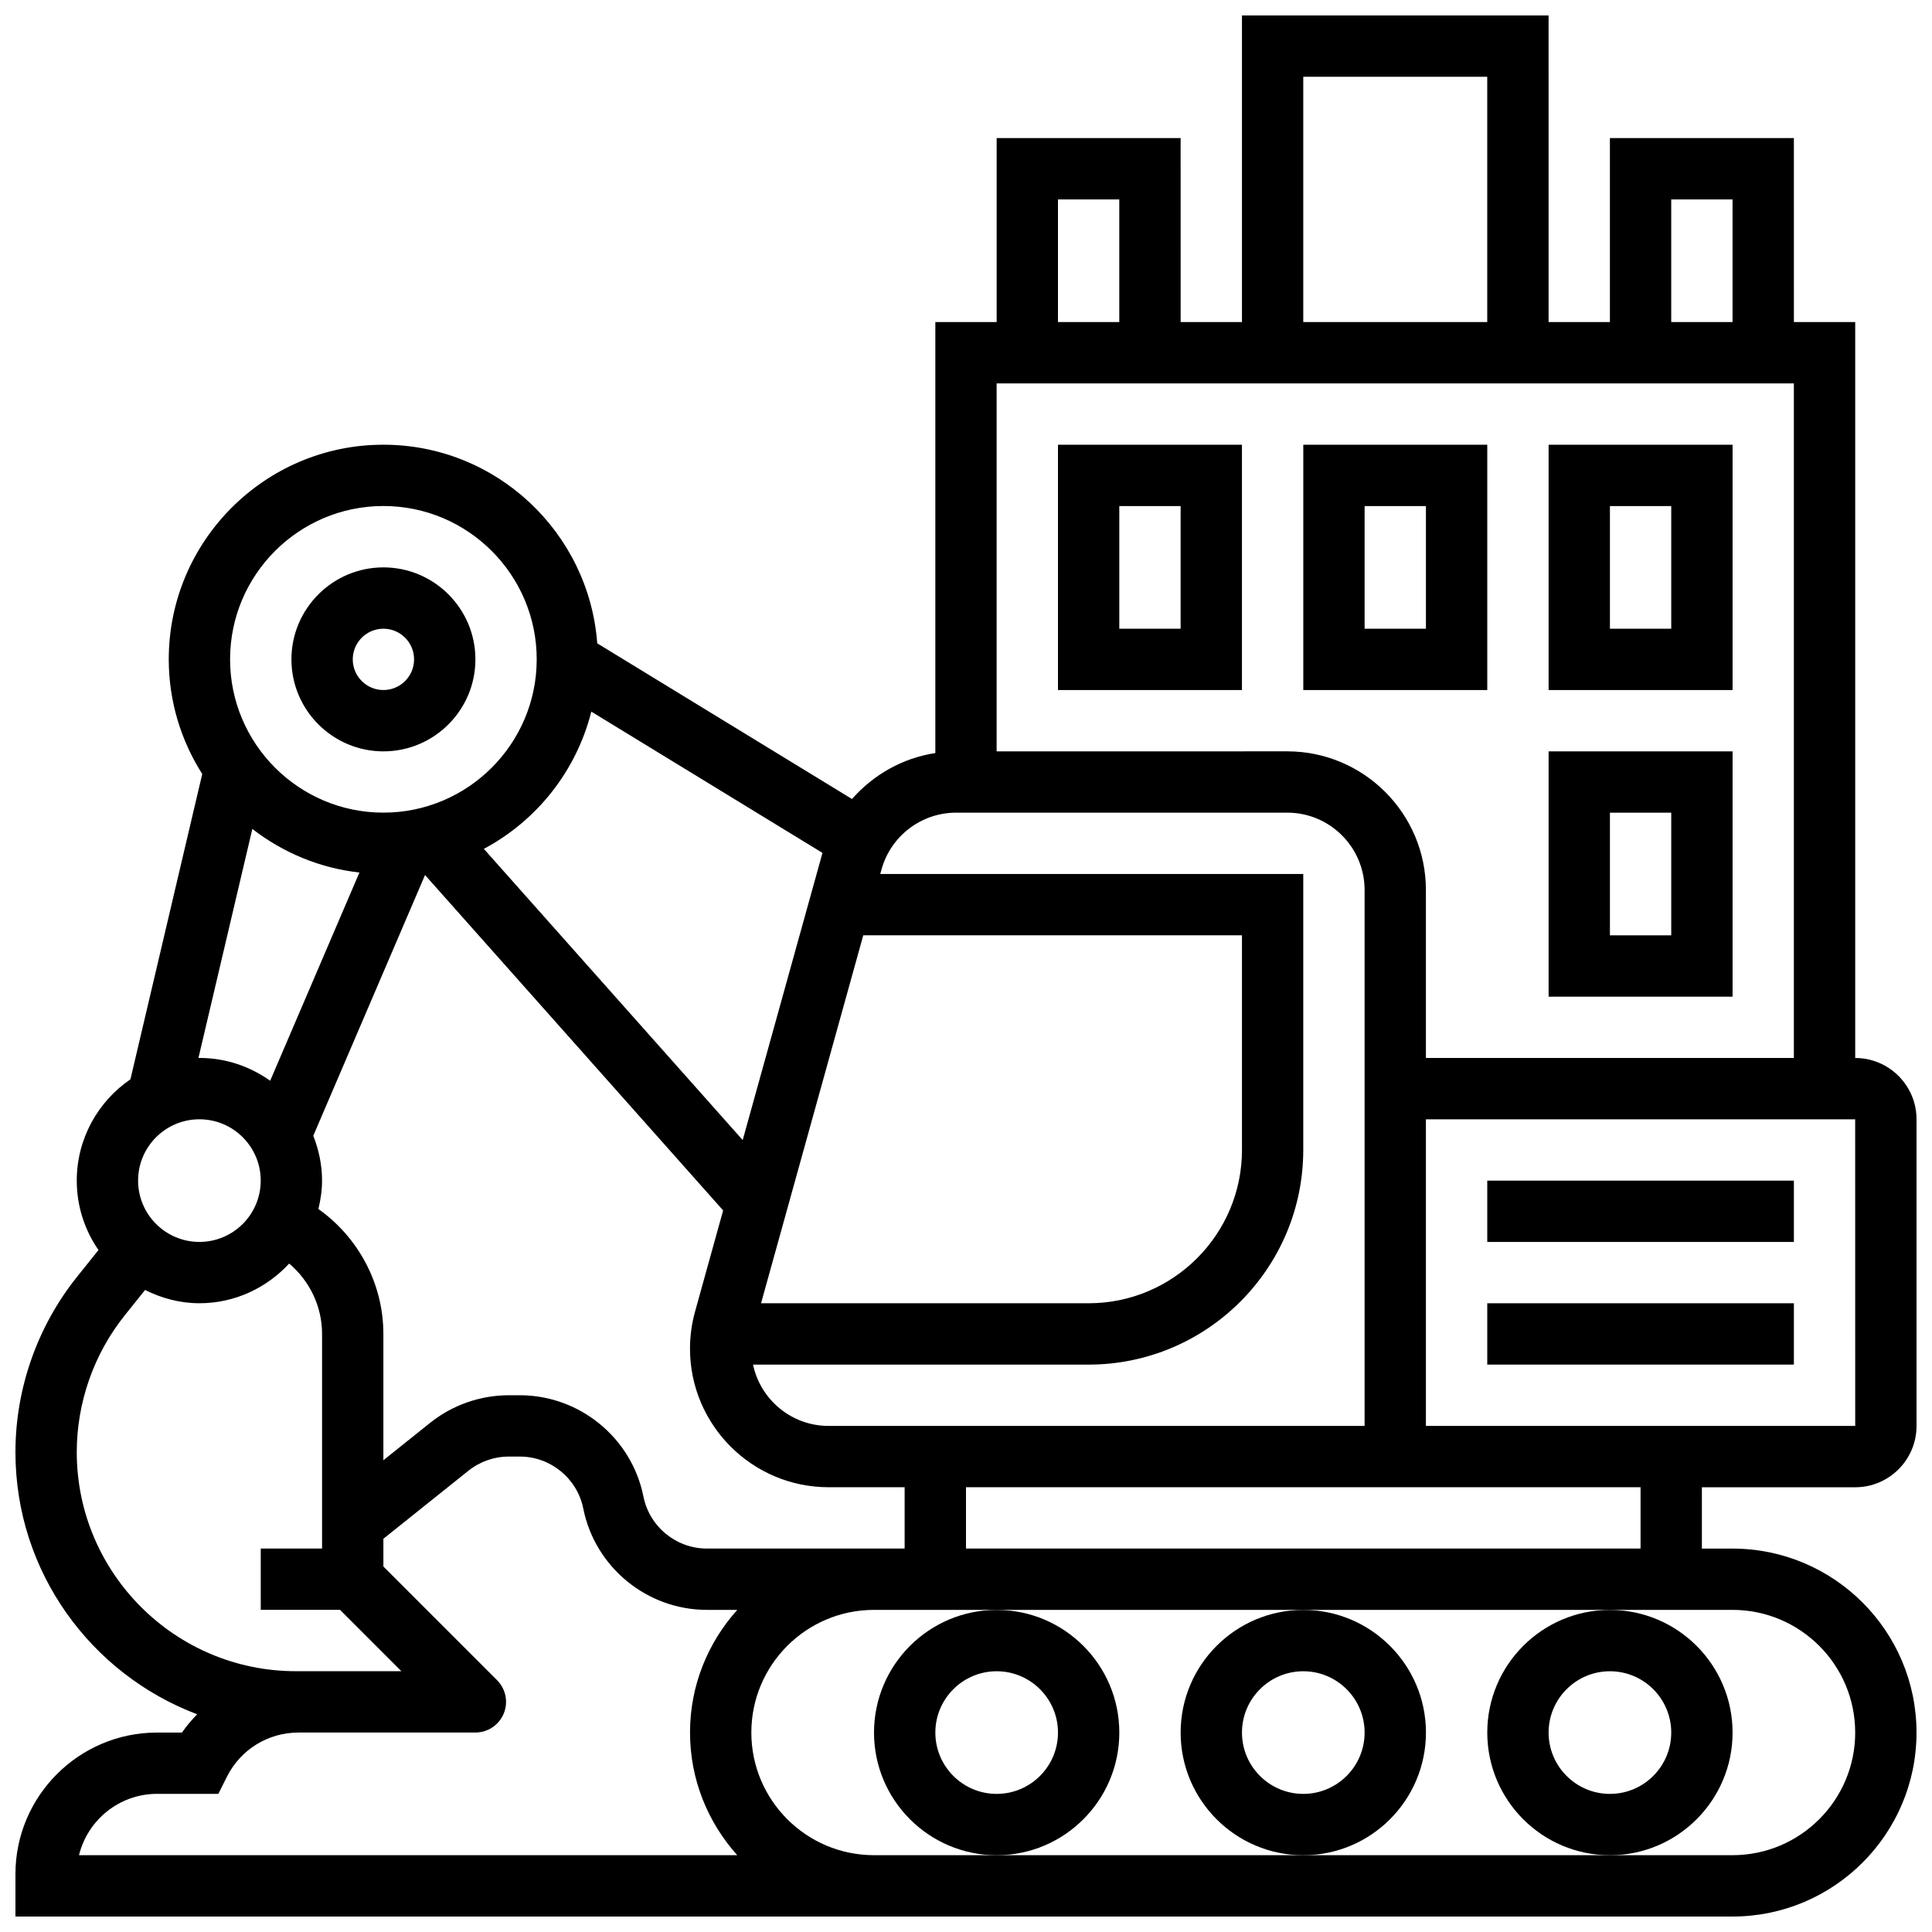 <?xml version="1.0" encoding="UTF-8"?>
<!-- Uploaded to: ICON Repo, www.svgrepo.com, Generator: ICON Repo Mixer Tools -->
<svg width="800px" height="800px" version="1.1" viewBox="144 144 512 512" xmlns="http://www.w3.org/2000/svg">
 <defs>
  <clipPath id="a">
   <path d="m148.09 148.09h503.81v503.81h-503.81z"/>
  </clipPath>
 </defs>
 <path d="m440.63 603.15c0-17.926-14.578-32.504-32.504-32.504s-32.504 14.578-32.504 32.504c0 17.926 14.578 32.504 32.504 32.504s32.504-14.578 32.504-32.504zm-32.504 16.25c-8.965 0-16.25-7.289-16.25-16.25 0-8.965 7.289-16.25 16.25-16.25 8.965 0 16.25 7.289 16.25 16.25 0 8.961-7.289 16.25-16.25 16.25z"/>
 <path d="m603.15 603.15c0-17.926-14.578-32.504-32.504-32.504s-32.504 14.578-32.504 32.504c0 17.926 14.578 32.504 32.504 32.504s32.504-14.578 32.504-32.504zm-32.504 16.25c-8.965 0-16.25-7.289-16.25-16.25 0-8.965 7.289-16.25 16.25-16.25 8.965 0 16.25 7.289 16.25 16.25 0 8.961-7.289 16.25-16.25 16.25z"/>
 <path d="m521.89 603.15c0-17.926-14.578-32.504-32.504-32.504-17.926 0-32.504 14.578-32.504 32.504 0 17.926 14.578 32.504 32.504 32.504 17.926 0 32.504-14.578 32.504-32.504zm-32.504 16.25c-8.965 0-16.25-7.289-16.25-16.25 0-8.965 7.289-16.25 16.25-16.25 8.965 0 16.25 7.289 16.25 16.25 0.004 8.961-7.285 16.25-16.25 16.25z"/>
 <g clip-path="url(#a)">
  <path d="m635.65 538.14c8.965 0 16.25-7.289 16.25-16.25v-81.262c0-8.965-7.289-16.25-16.25-16.25v-195.03h-16.25l-0.004-48.754h-48.754v48.754h-16.25l-0.004-81.258h-81.258v81.258h-16.25l-0.004-48.754h-48.754v48.754h-16.25v114.22c-8.664 1.324-16.438 5.738-22.086 12.18l-67.512-41.254c-2.188-29.383-26.746-52.641-56.672-52.641-31.359 0-56.883 25.516-56.883 56.883 0 11.172 3.281 21.582 8.875 30.383l-19.031 80.91c-8.574 5.859-14.223 15.707-14.223 26.848 0 6.832 2.137 13.156 5.754 18.398l-5.731 7.16c-10.488 13.113-16.273 29.602-16.273 46.406 0 31.766 20.062 58.855 48.164 69.461-1.457 1.504-2.836 3.086-4.031 4.844h-6.606c-20.699 0-37.527 16.836-37.527 37.523v11.23h455.05c26.891 0 48.754-21.867 48.754-48.754 0-26.891-21.867-48.754-48.754-48.754h-8.125v-16.25zm0-16.254h-113.77v-81.258h113.76zm-48.758-325.04h16.25v32.504h-16.25zm-97.512-32.504h48.754v65.008h-48.754zm-65.008 32.504h16.25v32.504h-16.25zm195.02 48.758v178.77h-97.512v-44.531c0-20.25-16.48-36.73-36.738-36.73l-77.023 0.004v-97.512zm-222.03 113.76h87.793c11.285 0 20.477 9.184 20.477 20.48v142.04h-142.04c-9.84 0-18.082-6.981-20.031-16.25h88.934c31.359 0 56.883-25.516 56.883-56.883v-73.133h-112.1l0.348-1.25c2.449-8.836 10.566-15.004 19.734-15.004zm-21.746 195.02h-44.285c-8.141 0-15.211-5.793-16.812-13.781-3.113-15.559-16.895-26.848-32.758-26.848h-2.918c-7.566 0-14.977 2.602-20.859 7.32l-12.383 9.906v-33.477c0-13.285-6.606-25.574-17.219-33.105 0.578-2.43 0.965-4.926 0.965-7.527 0-4.199-0.863-8.191-2.324-11.879l29.617-69.102 79 88.883-7.434 26.781c-0.891 3.191-1.348 6.508-1.348 9.848 0 20.25 16.48 36.73 36.738 36.73h20.145v16.25zm-195.02-97.512c0-8.965 7.289-16.25 16.25-16.25 8.965 0 16.25 7.289 16.25 16.25 0 8.965-7.289 16.25-16.25 16.25-8.961 0.004-16.25-7.285-16.25-16.25zm192.18-65.008h100.36v56.883c0 22.402-18.227 40.629-40.629 40.629h-86.82zm-31.953 54.266-68.598-77.172c14.016-7.461 24.516-20.625 28.48-36.371l61.262 37.438zm-95.219-168.03c22.402 0 40.629 18.227 40.629 40.629 0 22.402-18.227 40.629-40.629 40.629-22.402 0-40.629-18.227-40.629-40.629 0-22.402 18.227-40.629 40.629-40.629zm-34.73 85.574c8.035 6.223 17.754 10.367 28.375 11.555l-23.648 55.176c-5.312-3.769-11.754-6.039-18.754-6.039-0.09 0-0.172 0.023-0.262 0.023zm-46.531 165.16c0-13.133 4.519-26.012 12.719-36.258l5.379-6.719c4.363 2.176 9.207 3.516 14.406 3.516 9.418 0 17.844-4.094 23.785-10.516 5.422 4.578 8.719 11.363 8.719 18.645v56.883l-16.25-0.004v16.25h21.016l16.25 16.25-4.762 0.004h-23.207c-32.008 0-58.055-26.043-58.055-58.051zm21.277 90.555h16.25l2.242-4.492c3.633-7.25 10.922-11.758 19.031-11.758h46.84c3.281 0 6.258-1.984 7.508-5.016 1.258-3.039 0.562-6.535-1.762-8.855l-30.125-30.125v-7.356l22.535-18.031c3.027-2.418 6.824-3.75 10.707-3.75h2.918c8.141 0 15.211 5.793 16.812 13.781 3.113 15.559 16.895 26.848 32.758 26.848h8.055c-7.766 8.637-12.527 20.004-12.527 32.504 0 12.496 4.762 23.867 12.516 32.504h-174.44c2.277-9.312 10.688-16.254 20.684-16.254zm450.03-16.25c0 17.926-14.578 32.504-32.504 32.504h-227.53c-17.926 0-32.504-14.578-32.504-32.504 0-17.926 14.578-32.504 32.504-32.504h227.52c17.93 0 32.508 14.578 32.508 32.504zm-56.883-48.758h-178.77v-16.25h178.77z"/>
 </g>
 <path d="m538.14 456.88h81.258v16.25h-81.258z"/>
 <path d="m538.14 489.38h81.258v16.25h-81.258z"/>
 <path d="m245.61 343.12c13.441 0 24.379-10.938 24.379-24.379 0-13.441-10.938-24.379-24.379-24.379-13.441 0-24.379 10.938-24.379 24.379 0 13.441 10.938 24.379 24.379 24.379zm0-32.504c4.484 0 8.125 3.648 8.125 8.125 0 4.477-3.641 8.125-8.125 8.125s-8.125-3.648-8.125-8.125c0-4.477 3.641-8.125 8.125-8.125z"/>
 <path d="m473.13 261.86h-48.754v65.008h48.754zm-16.254 48.758h-16.25v-32.504h16.25z"/>
 <path d="m538.14 261.86h-48.754v65.008h48.754zm-16.254 48.758h-16.25v-32.504h16.25z"/>
 <path d="m603.15 261.86h-48.754v65.008h48.754zm-16.254 48.758h-16.25v-32.504h16.25z"/>
 <path d="m603.15 343.12h-48.754v65.008h48.754zm-16.254 48.754h-16.25v-32.504h16.25z"/>
</svg>
